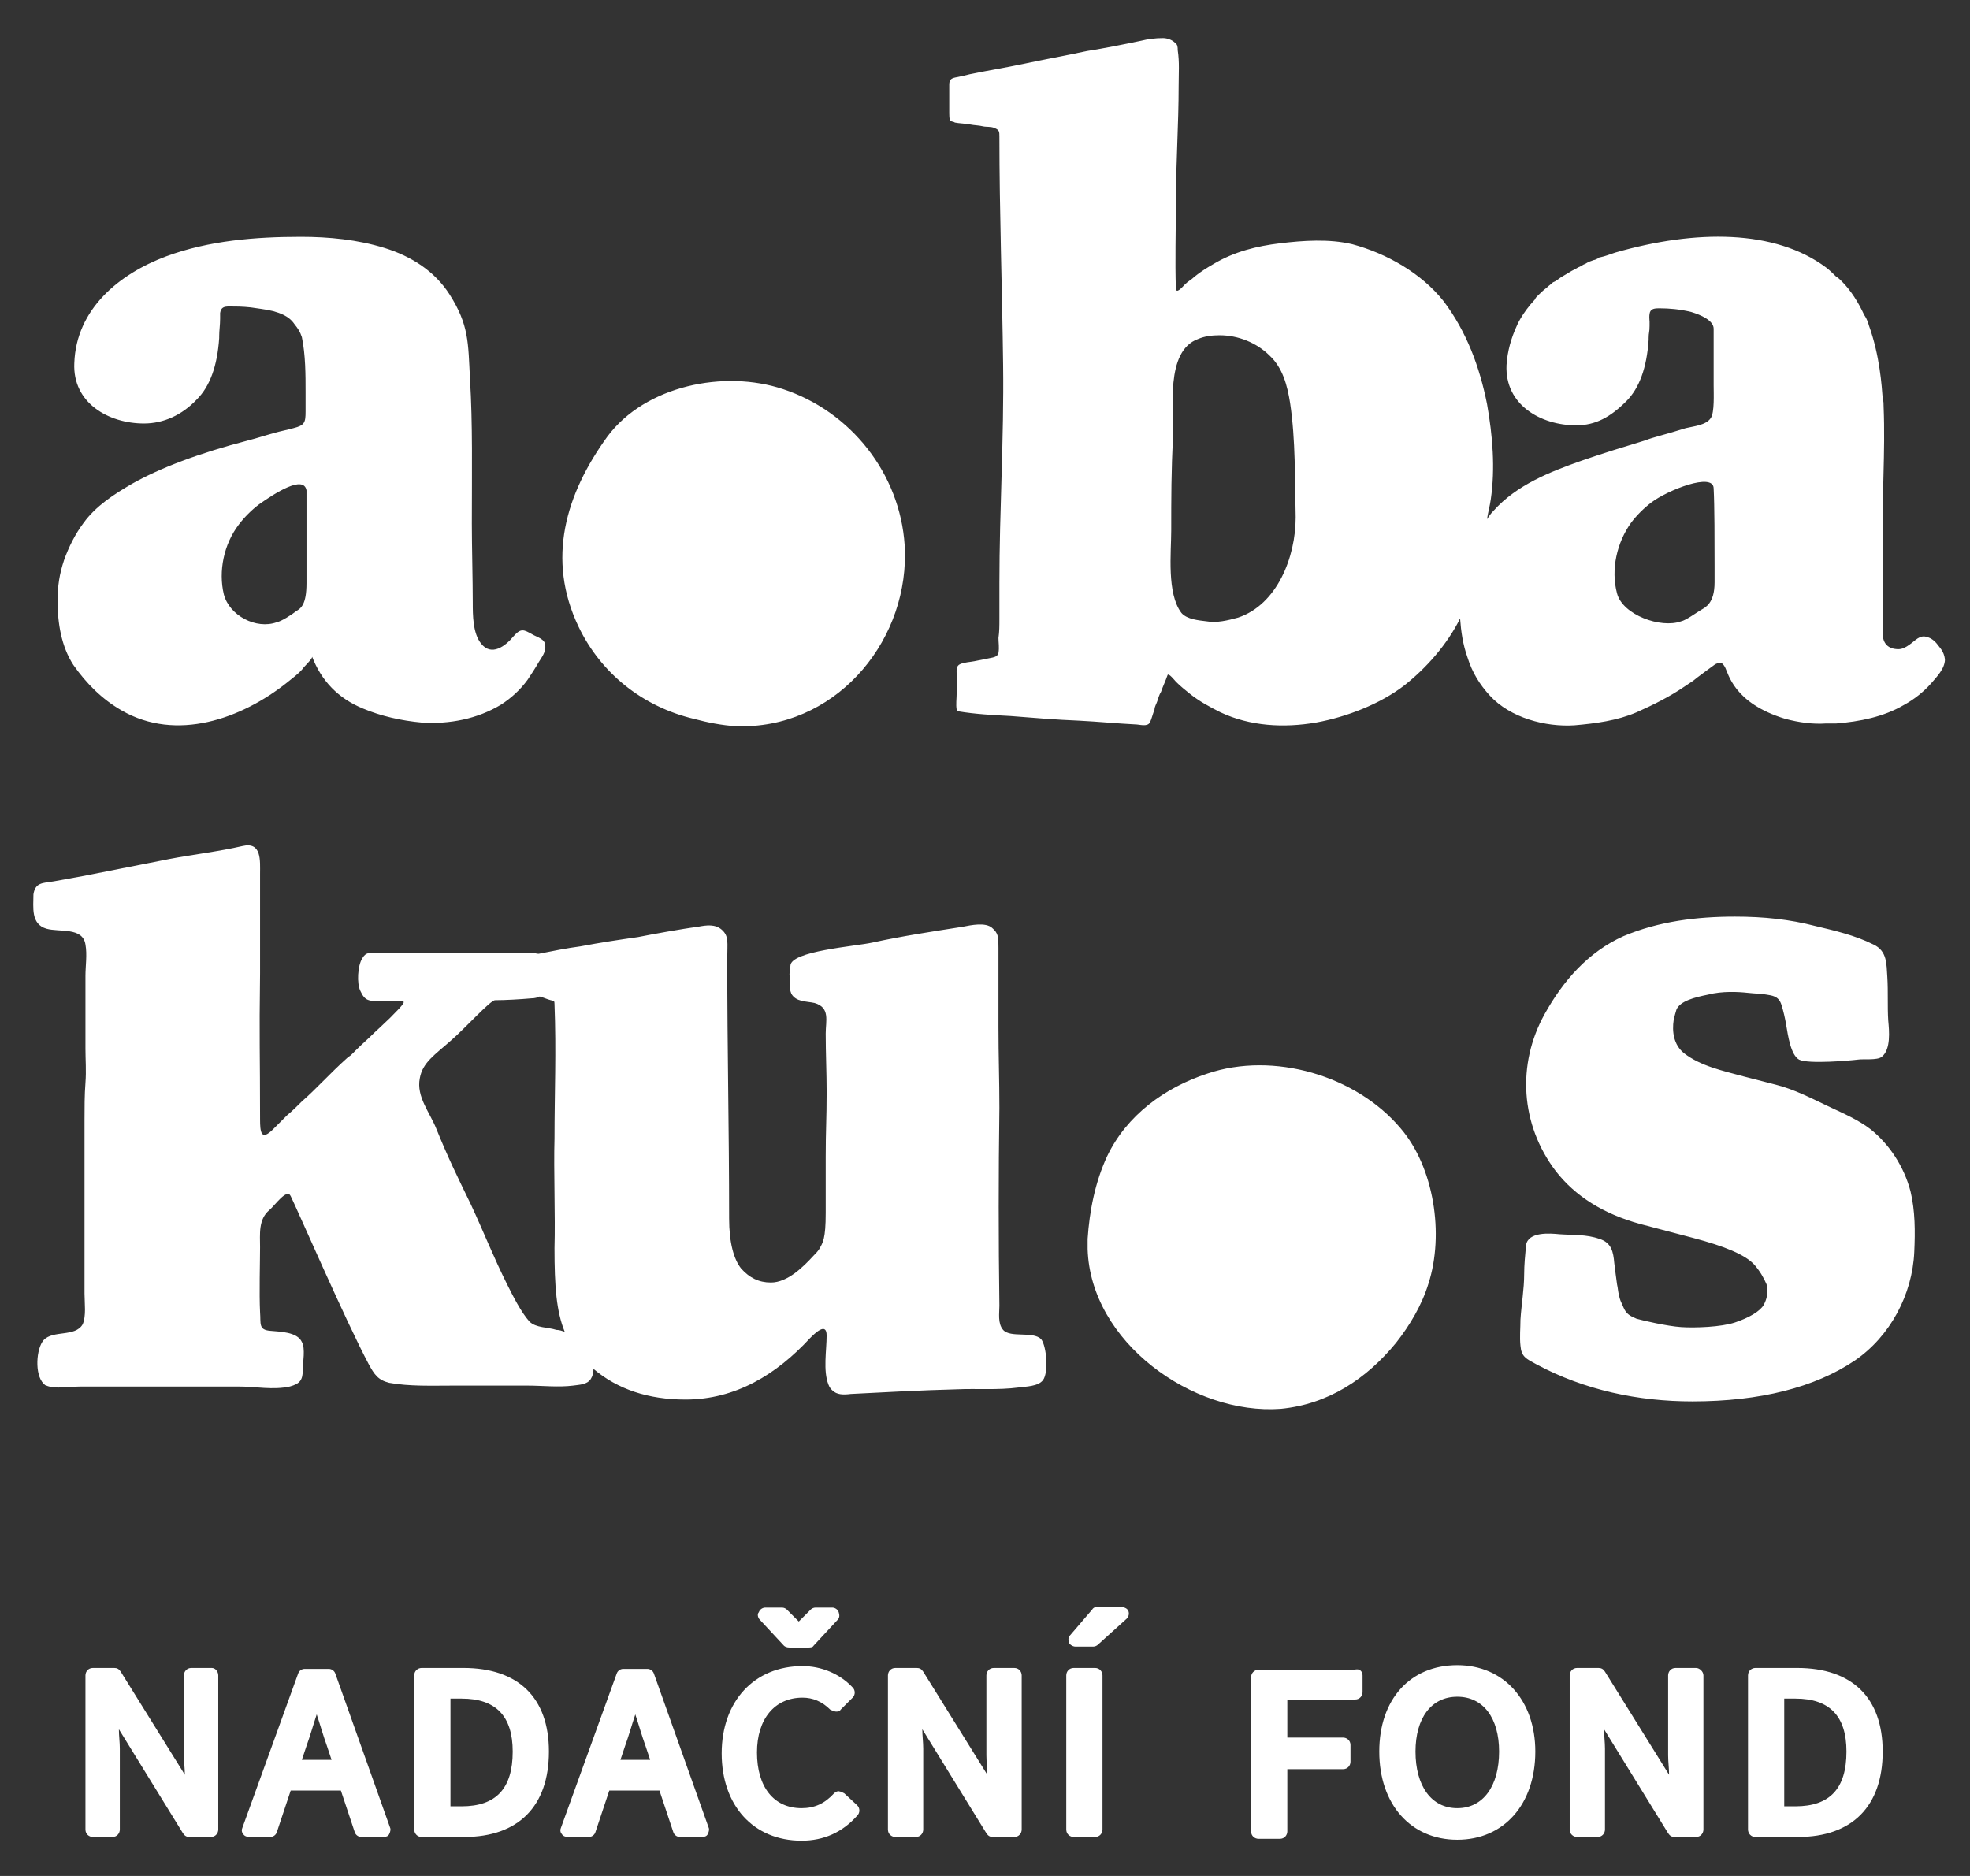 <?xml version="1.0" encoding="utf-8"?>
<!-- Generator: Adobe Illustrator 24.0.1, SVG Export Plug-In . SVG Version: 6.00 Build 0)  -->
<svg version="1.1" id="Layer_1" xmlns="http://www.w3.org/2000/svg" xmlns:xlink="http://www.w3.org/1999/xlink" x="0px" y="0px"
	 viewBox="0 0 212.1 202" style="enable-background:new 0 0 212.1 202;" xml:space="preserve">
<rect x="0" y="0" width="212.1" height="202" fill="#333333" stroke="none"/>
<style type="text/css">
	.st0{fill:#FFFFFF;}
</style>
<path class="st0" d="M70.4,180.2c-0.1-0.3-0.4-0.5-0.7-0.5h-2.6c-0.3,0-0.6,0.2-0.7,0.5l-6,16.6c-0.1,0.2-0.1,0.5,0.1,0.7
	c0.1,0.2,0.4,0.3,0.6,0.3h2.3c0.3,0,0.6-0.2,0.7-0.5l1.5-4.5h5.4l1.5,4.5c0.1,0.3,0.4,0.5,0.7,0.5h2.4c0.3,0,0.5-0.1,0.6-0.3
	c0.1-0.2,0.2-0.5,0.1-0.7L70.4,180.2z M66.8,189.5l0.5-1.5c0.4-1.1,0.7-2.2,1.1-3.4c0.4,1.2,0.7,2.3,1.1,3.4l0.5,1.5H66.8z
	 M92.3,194.4c0.3,0.3,0.3,0.8,0,1.1c-1.6,1.8-3.6,2.7-6,2.7c-5.2,0-8.6-3.8-8.6-9.4c0-5.6,3.5-9.4,8.7-9.4c2,0,4,0.8,5.4,2.3
	c0.3,0.3,0.3,0.8,0,1.1l-1.3,1.3c-0.1,0.2-0.3,0.2-0.5,0.2c-0.1,0-0.4-0.1-0.6-0.2c-0.9-0.9-1.9-1.3-3-1.3c-3,0-4.9,2.3-4.9,5.9
	c0,3.7,1.8,6,4.8,6c1.4,0,2.5-0.5,3.5-1.6c0.1-0.1,0.4-0.3,0.6-0.2c0.1,0,0.3,0.1,0.5,0.2L92.3,194.4z M23.5,180.4V197
	c0,0.4-0.3,0.8-0.8,0.8h-2.3c-0.3,0-0.5-0.1-0.7-0.4l-6.9-11.2c0,0.7,0.1,1.4,0.1,2.1v8.7c0,0.4-0.3,0.8-0.8,0.8H10
	c-0.4,0-0.8-0.3-0.8-0.8v-16.6c0-0.4,0.3-0.8,0.8-0.8h2.3c0.3,0,0.5,0.1,0.7,0.4l6.9,11.1c0-0.7-0.1-1.4-0.1-2.1v-8.6
	c0-0.4,0.3-0.8,0.8-0.8h2.2C23.2,179.6,23.5,180,23.5,180.4z M84.4,177.2l-2.6-2.8c-0.2-0.2-0.3-0.6-0.1-0.8
	c0.1-0.3,0.4-0.5,0.7-0.5h1.8c0.2,0,0.4,0.1,0.5,0.2l1.3,1.3l1.3-1.3c0.1-0.1,0.3-0.2,0.5-0.2h1.8c0.3,0,0.6,0.2,0.7,0.5
	c0.1,0.3,0.1,0.6-0.1,0.8l-2.6,2.8c-0.1,0.2-0.4,0.2-0.6,0.2H85C84.7,177.4,84.5,177.3,84.4,177.2z M36.1,180.2
	C36.1,180.2,36.1,180.2,36.1,180.2c-0.1-0.3-0.4-0.5-0.7-0.5h-2.6c-0.3,0-0.6,0.2-0.7,0.5l-6,16.6c-0.1,0.2-0.1,0.5,0.1,0.7
	c0.1,0.2,0.4,0.3,0.6,0.3h2.3c0.3,0,0.6-0.2,0.7-0.5l1.5-4.5h5.4l1.5,4.5c0.1,0.3,0.4,0.5,0.7,0.5h2.4c0.3,0,0.5-0.1,0.6-0.3
	c0.1-0.2,0.2-0.5,0.1-0.7L36.1,180.2z M32.5,189.5L33,188c0.4-1.1,0.7-2.2,1.1-3.4c0.4,1.2,0.7,2.3,1.1,3.4l0.5,1.5H32.5z
	 M49.9,179.6h-4.5c-0.4,0-0.8,0.3-0.8,0.8V197c0,0.4,0.3,0.8,0.8,0.8H50c5.8,0,9.1-3.3,9.1-9.2C59.1,182.8,55.8,179.6,49.9,179.6z
	 M49.7,194.5h-1.2v-11.6h1.2c3.7,0,5.5,1.9,5.5,5.7C55.2,192.6,53.4,194.5,49.7,194.5z M156.9,179.3c-5.1,0-8.4,3.7-8.4,9.3
	c0,5.7,3.4,9.5,8.4,9.5c5,0,8.4-3.8,8.4-9.5C165.3,183.1,161.9,179.3,156.9,179.3z M156.9,194.7c-2.8,0-4.5-2.4-4.5-6.1
	c0-3.6,1.7-5.9,4.5-5.9c2.8,0,4.5,2.3,4.5,5.9C161.4,192.3,159.7,194.7,156.9,194.7z M183.4,180.4V197c0,0.4-0.3,0.8-0.8,0.8h-2.3
	c-0.3,0-0.5-0.1-0.7-0.4l-6.9-11.2c0,0.7,0.1,1.4,0.1,2.1v8.7c0,0.4-0.3,0.8-0.8,0.8h-2.2c-0.4,0-0.8-0.3-0.8-0.8v-16.6
	c0-0.4,0.3-0.8,0.8-0.8h2.3c0.3,0,0.5,0.1,0.7,0.4l6.9,11.1c0-0.7-0.1-1.4-0.1-2.1v-8.6c0-0.4,0.3-0.8,0.8-0.8h2.2
	C183,179.6,183.4,180,183.4,180.4z M193.5,179.6H189c-0.4,0-0.8,0.3-0.8,0.8V197c0,0.4,0.3,0.8,0.8,0.8h4.6c5.8,0,9.1-3.3,9.1-9.2
	C202.7,182.8,199.4,179.6,193.5,179.6z M193.3,194.5h-1.2v-11.6h1.2c3.7,0,5.5,1.9,5.5,5.7C198.8,192.6,197,194.5,193.3,194.5z
	 M110,180.4V197c0,0.4-0.3,0.8-0.8,0.8h-2.3c-0.3,0-0.5-0.1-0.7-0.4l-6.9-11.2c0,0.7,0.1,1.4,0.1,2.1v8.7c0,0.4-0.3,0.8-0.8,0.8
	h-2.2c-0.4,0-0.8-0.3-0.8-0.8v-16.6c0-0.4,0.3-0.8,0.8-0.8h2.3c0.3,0,0.5,0.1,0.7,0.4l6.9,11.1c0-0.7-0.1-1.4-0.1-2.1v-8.6
	c0-0.4,0.3-0.8,0.8-0.8h2.2C109.7,179.6,110,180,110,180.4z M146.7,180.4v1.8c0,0.4-0.3,0.8-0.8,0.8h-7.3v4.1h6
	c0.4,0,0.8,0.3,0.8,0.8v1.8c0,0.4-0.3,0.8-0.8,0.8h-6v6.7c0,0.4-0.3,0.8-0.8,0.8h-2.3c-0.4,0-0.8-0.3-0.8-0.8v-16.6
	c0-0.4,0.3-0.8,0.8-0.8h10.3C146.4,179.6,146.7,180,146.7,180.4z M118.7,180.4V197c0,0.4-0.3,0.8-0.8,0.8h-2.3
	c-0.4,0-0.8-0.3-0.8-0.8v-16.6c0-0.4,0.3-0.8,0.8-0.8h2.3C118.4,179.6,118.7,180,118.7,180.4z M121.5,173.5c0.1,0.3,0,0.6-0.2,0.8
	l-3.1,2.8c-0.1,0.1-0.3,0.2-0.5,0.2h-1.9c-0.3,0-0.6-0.2-0.7-0.4c-0.1-0.3-0.1-0.6,0.1-0.8l2.4-2.8c0.1-0.2,0.4-0.3,0.6-0.3h2.6
	C121.1,173.1,121.4,173.2,121.5,173.5z M208.6,69.4c-0.3-0.4-0.7-0.7-1.1-0.8c-0.8-0.3-1.3,0.4-1.9,0.8c-0.4,0.3-0.8,0.5-1.2,0.5
	c-1.1,0-1.7-0.6-1.7-1.7c0-3.2,0.1-6.2,0-9.8c-0.1-4.9,0.3-9.7,0.1-14.6c0-0.3,0-0.6-0.1-0.9c0,0,0,0,0,0c-0.1-1.3-0.3-4.6-1.5-7.9
	c0-0.1-0.1-0.2-0.1-0.3c-0.1-0.3-0.2-0.5-0.4-0.8c-0.6-1.3-1.4-2.6-2.4-3.6c-0.2-0.2-0.4-0.4-0.6-0.5c-0.3-0.3-0.7-0.7-1.1-1
	c-5.5-4.1-14-4.1-22.7-1.6c-0.6,0.2-1.1,0.4-1.6,0.5c-0.1,0-0.1,0-0.2,0.1c-0.2,0.1-0.4,0.2-0.5,0.2c-0.3,0.1-0.6,0.2-0.9,0.4
	c-0.3,0.1-0.5,0.3-0.8,0.4c-0.3,0.2-0.6,0.3-0.9,0.5c-0.3,0.2-0.7,0.4-1,0.6c-0.3,0.2-0.5,0.4-0.8,0.5c-0.2,0.2-0.5,0.4-0.7,0.6
	c-0.4,0.3-0.7,0.6-1,0.9c-0.1,0.1-0.2,0.2-0.2,0.3c-1.5,1.6-2,2.9-2,2.9l0,0c-0.6,1.3-1,2.7-1.1,4.2c-0.2,4.3,3.7,6.5,7.5,6.5
	c2.1,0,3.7-0.9,5.4-2.6c1.4-1.4,2.2-3.6,2.4-6.6l0,0c0-0.1,0-0.1,0-0.2c0-0.6,0.1-0.6,0.1-1.3c0-0.2,0-0.3,0-0.5
	c0,0-0.1-0.8,0.1-1.1c0.2-0.3,0.6-0.3,1-0.3c1,0,2.2,0.1,3.4,0.4c1,0.3,2.4,0.9,2.4,1.8c0,1.6,0,4.2,0,6.1c0,0.9,0.1,2.9-0.3,3.5
	c-0.5,0.8-1.9,0.9-2.7,1.1c-2.2,0.7-3.6,1-4.3,1.3c-2.3,0.7-4.6,1.4-6.9,2.2c-3.4,1.2-7,2.6-9.5,5.4c-0.3,0.3-0.5,0.6-0.7,0.9
	c0.1-0.7,0.3-1.4,0.4-2.1c0.5-3.4,0.2-6.9-0.4-10.3c-0.8-4-2.2-7.8-4.7-11.1c-2.4-3-6.1-5.1-9.8-6.1c-2.5-0.6-5.3-0.4-7.8-0.1
	c-2.5,0.3-4.9,0.9-7.1,2.2c-0.7,0.4-1.5,0.9-2.1,1.4c-0.3,0.3-0.7,0.5-1,0.8c-0.1,0.1-0.7,0.8-0.9,0.7c-0.1-0.1-0.1-0.1-0.1-0.2
	c-0.1-3.1,0-6.1,0-9.2c0-4.2,0.3-8.5,0.3-12.7c0-1.3,0.1-2.5-0.1-3.8c0-0.3,0-0.6-0.3-0.8c-0.3-0.3-0.8-0.5-1.3-0.5
	c-0.8,0-1.6,0.1-2.4,0.3c-1.9,0.4-3.9,0.8-5.8,1.1c-2.3,0.5-4.6,0.9-6.9,1.4c-1.9,0.4-3.8,0.7-5.7,1.1c-0.4,0.1-0.8,0.2-1.3,0.3
	c-0.6,0.1-0.9,0.2-0.9,0.8c0,0.5,0,1,0,1.6c0,0.5,0,1,0,1.5c0,0.2,0,0.6,0.1,0.8c0.1,0.1,0.4,0.1,0.5,0.2c0.5,0.1,1.1,0.1,1.6,0.2
	c0.5,0.1,1,0.1,1.4,0.2c0.4,0.1,0.9,0,1.3,0.2c0.5,0.2,0.5,0.4,0.5,0.9c0,8.1,0.3,16.4,0.4,24.6c0.1,7.9-0.4,15.6-0.4,23.5
	c0,1.3,0,2.6,0,3.9c0,0.7,0,1.3-0.1,2c0,0.5,0.1,1,0,1.6c-0.1,0.5-0.7,0.5-1.1,0.6c-0.5,0.1-1,0.2-1.5,0.3c-0.5,0.1-1,0.1-1.5,0.3
	c-0.5,0.2-0.4,0.7-0.4,1.2c0,0.6,0,1.3,0,1.9c0,0.6-0.1,1.3,0,1.8c0,0.1,0,0.1,0.1,0.2c0,0,0,0,0,0c0,0,0.1,0,0.1,0
	c1.8,0.3,3.7,0.4,5.6,0.5c2.5,0.2,4.9,0.4,7.4,0.5c2,0.1,4,0.3,6,0.4c0.5,0,1.3,0.3,1.6-0.2c0.2-0.4,0.3-0.9,0.5-1.4
	c0-0.3,0.2-0.6,0.3-0.9c0.1-0.3,0.2-0.7,0.4-1c0.2-0.6,0.5-1.2,0.7-1.8c0.1-0.3,0.8,0.6,0.9,0.7c0.5,0.5,1,0.9,1.5,1.3
	c1,0.8,2.1,1.4,3.3,2c3.2,1.5,6.8,1.7,10.3,1.1c3.3-0.6,6.9-2,9.5-4c2.4-1.9,4.6-4.4,6-7.2c0.1,1.4,0.3,2.8,0.8,4.2
	c0.5,1.6,1.3,2.9,2.4,4.1c2.2,2.4,6,3.4,9.1,3.2c2.3-0.2,4.6-0.5,6.7-1.4c1.8-0.8,3.6-1.7,5.2-2.8c0.3-0.2,0.6-0.4,0.9-0.6
	c0.2-0.2,2.4-1.8,2.4-1.8c0,0,0.1,0,0.2-0.1c0.3-0.1,0.5-0.1,0.8,0.4c0.4,0.7,0.9,3.9,6.5,5.6c1.5,0.4,3,0.6,4.4,0.5
	c0.3,0,0.6,0,0.9,0c0.1,0,0.1,0,0.2,0c2.5-0.2,5.1-0.7,7.3-2c1.1-0.6,2.1-1.4,2.9-2.3c0.6-0.7,1.5-1.6,1.5-2.6
	C209.3,70.1,208.8,69.7,208.6,69.4z M133.3,66.5c-1.1,0.3-2.3,0.6-3.4,0.4c-0.8-0.1-2.1-0.2-2.7-0.9c-1.6-2.1-1.1-6.5-1.1-8.9
	c0-3.3,0-6.6,0.2-10c0.1-2.9-0.9-9.3,2.7-10.6c0.7-0.3,1.5-0.4,2.3-0.4c2,0,4,0.8,5.4,2.2c1.4,1.3,1.9,3.2,2.2,5.1
	c0.6,4,0.5,8.2,0.6,12.3C139.5,60,137.5,65.1,133.3,66.5z M184.6,61c0,0.5,0,1,0,1.6c0,0,0,0.1,0,0.1c0,2.3-1,2.7-1.5,3
	s-1.6,1.1-2.1,1.2c-2.2,0.8-6.3-0.7-6.9-3c-0.7-2.6,0-5.5,1.5-7.6c0.6-0.8,1.4-1.6,2.2-2.2c1.7-1.3,6.7-3.3,6.7-1.5
	C184.6,54.4,184.6,58.5,184.6,61z M62.3,67.5c-3.5-7.3-1.4-14.3,3.1-20.5c4.1-5.5,12.6-7.2,18.9-5.1c7.3,2.4,12.6,9.1,13.1,16.8
	c0.6,9.9-6.9,19.3-17.2,19.5c-0.3,0-0.6,0-0.9,0c-1.6-0.1-3.1-0.4-4.6-0.8C69.2,76.1,64.7,72.5,62.3,67.5z M117.1,134.5
	c0-0.4,0-0.7,0-1.1c0.2-3,0.8-6.1,2.1-8.9c2.1-4.4,6.2-7.4,10.8-8.9c7.1-2.4,16,0.2,20.8,5.9c3.6,4.2,4.7,11.4,3,16.7
	c-0.7,2.3-2,4.5-3.5,6.4c-3.2,3.9-7.3,6.6-12.4,7.1C128.4,152.4,117.4,144.5,117.1,134.5z M13.1,76.5c5.9,3.4,12.9,0.9,17.8-3
	c0.6-0.5,1.2-0.9,1.7-1.5c0.1-0.2,1.1-1.1,1-1.3c1,2.6,2.8,4.5,5.5,5.6c1.9,0.8,4.1,1.3,6.3,1.5c3,0.2,6-0.4,8.5-1.9
	c1.1-0.7,2.1-1.6,2.9-2.7c0.4-0.6,0.8-1.2,1.2-1.9c0.3-0.5,0.8-1.1,0.7-1.8c0-0.7-0.9-0.9-1.4-1.2c-0.9-0.5-1.2-0.7-2,0.2
	c-0.9,1.1-2.4,2.2-3.5,0.8c-0.9-1.1-0.9-3.1-0.9-4.4c0-2.4-0.1-6.1-0.1-8.5c0-5.8,0.1-10.7-0.2-15.6c-0.2-3.9-0.1-5.8-2.2-9.1
	c-1.6-2.5-4.1-4.1-7-5c-2.9-0.9-6-1.2-9-1.2c-4.9,0-9.9,0.4-14.5,2.1c-5.1,1.9-9.7,5.7-9.9,11.5c-0.2,4.3,3.7,6.5,7.5,6.5
	c2.1,0,4.1-0.9,5.7-2.6c1.4-1.4,2.2-3.6,2.4-6.6l0,0c0-0.1,0-0.1,0-0.2c0-0.6,0.1-1.2,0.1-1.9c0-0.2,0-0.4,0-0.6
	c0.1-0.6,0.4-0.7,1-0.7c0.6,0,1.4,0,2.3,0.1c0.6,0.1,1.6,0.2,2.4,0.4c0.7,0.2,1.7,0.5,2.3,1.4c0.4,0.5,0.6,0.8,0.8,1.4
	c0.4,1.9,0.4,4.1,0.4,5.9c0,0.7,0,1.4,0,2.1c0,1.2-0.1,1.5-1.3,1.8c-0.7,0.2-1.3,0.3-2,0.5c-1.1,0.3-2,0.6-2.8,0.8
	c-5.4,1.4-9.6,3-12.6,4.7c-1.9,1.1-3.9,2.4-5.2,4.2c-0.9,1.2-1.6,2.6-2.1,4c-0.5,1.5-0.7,2.8-0.7,4.4c0,2.4,0.4,4.9,1.7,6.9
	C9.3,73.6,11,75.3,13.1,76.5z M25.7,56.5c0.6-0.8,1.4-1.6,2.2-2.2c1.7-1.2,4.8-3.2,5.1-1.5c0,0.4,0,0.8,0,1.2c0,2,0,4.1,0,6.1
	c0,0.9,0,1.8,0,2.7c0,2.3-0.6,2.7-1.1,3c-0.5,0.4-1.6,1.1-2.1,1.2c-2.2,0.8-5.1-0.7-5.7-3C23.5,61.5,24.1,58.6,25.7,56.5z
	 M205.7,128.3c0.5,2.1,0.5,4.3,0.4,6.5c-0.2,4.6-2.6,9.1-6.4,11.7c-4.3,2.9-10.2,4.4-17.5,4.4c-5.8,0-11.6-1.2-16.8-4
	c-1.1-0.6-1.6-0.8-1.7-2c-0.1-0.9,0-1.9,0-2.8c0.1-1.6,0.4-3.3,0.4-4.9c0-1,0.1-2,0.2-3.1c0.2-1.5,2.6-1.3,3.6-1.2
	c1.4,0.1,2.9,0,4.3,0.5c1.3,0.4,1.5,1.4,1.6,2.6c0.1,0.8,0.2,1.6,0.3,2.3c0.1,0.4,0.1,0.8,0.2,1.1c0.1,0.6,0.2,0.7,0.5,1.4
	c0.3,0.7,0.7,0.9,1.4,1.2c0.7,0.2,3.3,0.8,4.8,0.9c1.5,0.1,4.3,0,5.8-0.5c1.5-0.5,2.7-1.2,3.1-1.9c0.3-0.6,0.5-1.2,0.3-2.2
	c-0.3-0.7-0.7-1.4-1.3-2.1c-1-1.1-3.2-2-6.6-2.9l-5.7-1.5c-4-1.1-7-3-9.1-5.7c-3.8-5-4.2-11.5-1.2-16.9c2-3.6,4.7-6.7,8.5-8.4
	c3.8-1.6,7.9-2.1,12-2.1c3.1,0,5.9,0.3,8.6,1c2.1,0.5,4.3,1,6.3,2c1.5,0.7,1.4,2.1,1.5,3.5c0.1,1.6,0,3.1,0.1,4.7
	c0.1,1.1,0.3,3.1-0.7,3.9c-0.5,0.4-2,0.2-2.6,0.3c-0.8,0.1-5.3,0.5-6.3,0c-0.9-0.5-1.2-2.6-1.4-3.8c-0.1-0.6-0.3-1.5-0.5-2.1
	c-0.3-1-1.1-1-1.6-1.1c-0.5-0.1-1.2-0.1-2.1-0.2c-0.9-0.1-2.7-0.2-4.2,0.2c-1.5,0.3-3,0.7-3.4,1.6c-0.1,0.3-0.2,0.7-0.3,1.1
	c-0.2,1.3,0,2.7,1.1,3.6c1.8,1.4,4.2,1.9,6.4,2.5c1.2,0.3,2.3,0.6,3.5,0.9c2,0.5,3.9,1.5,5.8,2.4c1.5,0.7,3.1,1.4,4.4,2.4
	C203.4,123.2,205,125.6,205.7,128.3z M108,143.2c-0.6-0.7-0.4-1.8-0.4-2.6c-0.1-7.1-0.1-14.2,0-21.3c0-3-0.1-5.6-0.1-8.7
	c0-2.7,0-5.5,0-8.5c0-1.2,0-1.6-0.7-2.2c-0.7-0.6-2.2-0.3-3.2-0.1c-3.2,0.5-6.5,1-9.7,1.7c-1.8,0.4-8.8,0.9-8.8,2.5
	c0,0.3-0.1,0.7-0.1,0.9c0.1,0.7-0.1,1.4,0.2,2.1c0.5,0.9,1.6,0.8,2.5,1c1.7,0.5,1.2,1.9,1.2,3.3c0,2.1,0.1,4.2,0.1,6.3
	c0,3-0.1,4-0.1,7c0,2,0,3.9,0,6c0,2.8-0.3,3.2-0.7,3.9c-0.2,0.3-0.4,0.5-0.6,0.7c-1.1,1.2-2.8,2.9-4.6,2.9c-1.3,0-2.3-0.5-3.2-1.5
	c-0.8-1-1.3-2.8-1.3-5.4c0-9.9-0.2-17.7-0.2-28c0-1.7,0.2-2.4-0.6-3.1c-0.7-0.6-1.6-0.5-2.6-0.3c-1.6,0.2-4.9,0.8-6.4,1.1
	c-2.1,0.3-4.1,0.6-6.2,1c-1.5,0.2-3,0.5-4.5,0.8c-0.1,0-0.3,0-0.4-0.1c-2.4,0-13.5,0-17,0c-0.8,0-1.2-0.1-1.6,0.6
	c-0.5,0.8-0.6,2.7-0.2,3.5c0.5,1.1,0.9,1.1,2.3,1.1c0.6,0,1.6,0,2.1,0c0.5,0,0.4,0.2-1.2,1.8c-0.4,0.4-1.7,1.6-1.7,1.6
	c-0.8,0.8-1.2,1.1-2,1.9c-0.2,0.2-0.3,0.3-0.5,0.5c-0.1,0.1-0.3,0.2-0.4,0.3c-0.9,0.8-1.8,1.7-2.7,2.6c-0.7,0.7-1.4,1.4-2.2,2.1
	c-0.5,0.5-1,1-1.6,1.5c-0.5,0.5-1,1-1.5,1.5c-1.3,1.3-1.4,0.3-1.4-1.1c0-7.4-0.1-8.3,0-15.7c0-2.6,0-8.1,0-10.7c0-1.4,0.2-3.5-1.9-3
	c-2.6,0.6-5.3,0.9-7.9,1.4c-3,0.6-6.1,1.2-9.1,1.8c-1.1,0.2-2.2,0.4-3.3,0.6c-1.2,0.2-2,0.1-2.2,1.4C3.6,97.7,3.3,99.5,5,100
	c1.4,0.4,3.9-0.2,4.2,1.7c0.2,1.1,0,2.3,0,3.4c0,2.6,0,5.2,0,7.8c0,1.2,0.1,2.4,0,3.7c-0.1,1.3-0.1,2.7-0.1,4c0,2.5,0,5.1,0,7.6
	c0,1.8,0,4.1,0,6.9c0,1.4,0,2.8,0,4.2c0,1,0.2,2.4-0.2,3.3c-0.8,1.4-3.2,0.6-4.2,1.7c-0.8,0.9-1,3.7,0,4.7c0.1,0.1,0.2,0.2,0.3,0.2
	c0.9,0.4,2.7,0.1,3.7,0.1c3.8,0,7.7,0,11.5,0c1.8,0,3.6,0,5.5,0c1.8,0,3.7,0.4,5.5,0c1.1-0.3,1.4-0.7,1.4-1.8c0-0.8,0.3-2.3-0.1-3
	c-0.5-1.1-2.4-1.1-3.4-1.2c-1.3-0.1-1-0.8-1.1-2c-0.1-2,0-5.5,0-7c0-1.4-0.2-3,1-4c0.6-0.5,1.9-2.4,2.3-1.5
	c0.7,1.4,5.9,13.4,8.4,18.1c0.6,1.1,1,1.7,2.2,2c2.2,0.4,4.6,0.3,6.9,0.3c2.7,0,5.4,0,8,0c1.6,0,3.3,0.2,4.9,0
	c0.7-0.1,1.5-0.1,1.9-0.7c0.2-0.3,0.3-0.7,0.3-1.1c2.6,2.2,5.9,3.3,9.9,3.3c5.4,0,9.8-2.7,13.4-6.6c0.5-0.5,1.8-1.8,1.8-0.3
	c0,1.6-0.4,3.8,0.2,5.3c0.1,0.3,0.3,0.5,0.4,0.6c0.5,0.5,1.2,0.5,2,0.4c3.8-0.2,7.6-0.4,11.4-0.5c2.2-0.1,4.4,0.1,6.7-0.2
	c0.7-0.1,2.1-0.1,2.6-0.8c0.6-0.8,0.4-3.6-0.2-4.4C111.2,143.3,108.8,144.1,108,143.2z M59.9,143.2c-0.9-0.3-2.2-0.2-2.9-0.9
	c-0.9-1-1.8-2.8-2.4-4c-1.5-3-2.5-5.6-3.9-8.6c-1.5-3.1-2.4-4.9-3.7-8.1c-0.7-1.8-2.2-3.5-1.8-5.5c0.3-1.7,1.6-2.5,3.4-4.1
	c1.5-1.3,4.2-4.3,4.7-4.3c1.1,0,2.8-0.1,3.9-0.2c0.4,0,0.7-0.1,0.9-0.2c0.4,0.1,0.8,0.3,1.2,0.4c0.1,0,0.2,0.1,0.3,0.1
	c0.1,0,0.1,0.2,0.1,0.3c0.2,5.1,0,9.7,0,14.5c-0.1,3.5,0.1,8.3,0,11.8c0,4.1,0.2,6.8,1.1,9C60.5,143.3,60.2,143.2,59.9,143.2z"/>
</svg>
